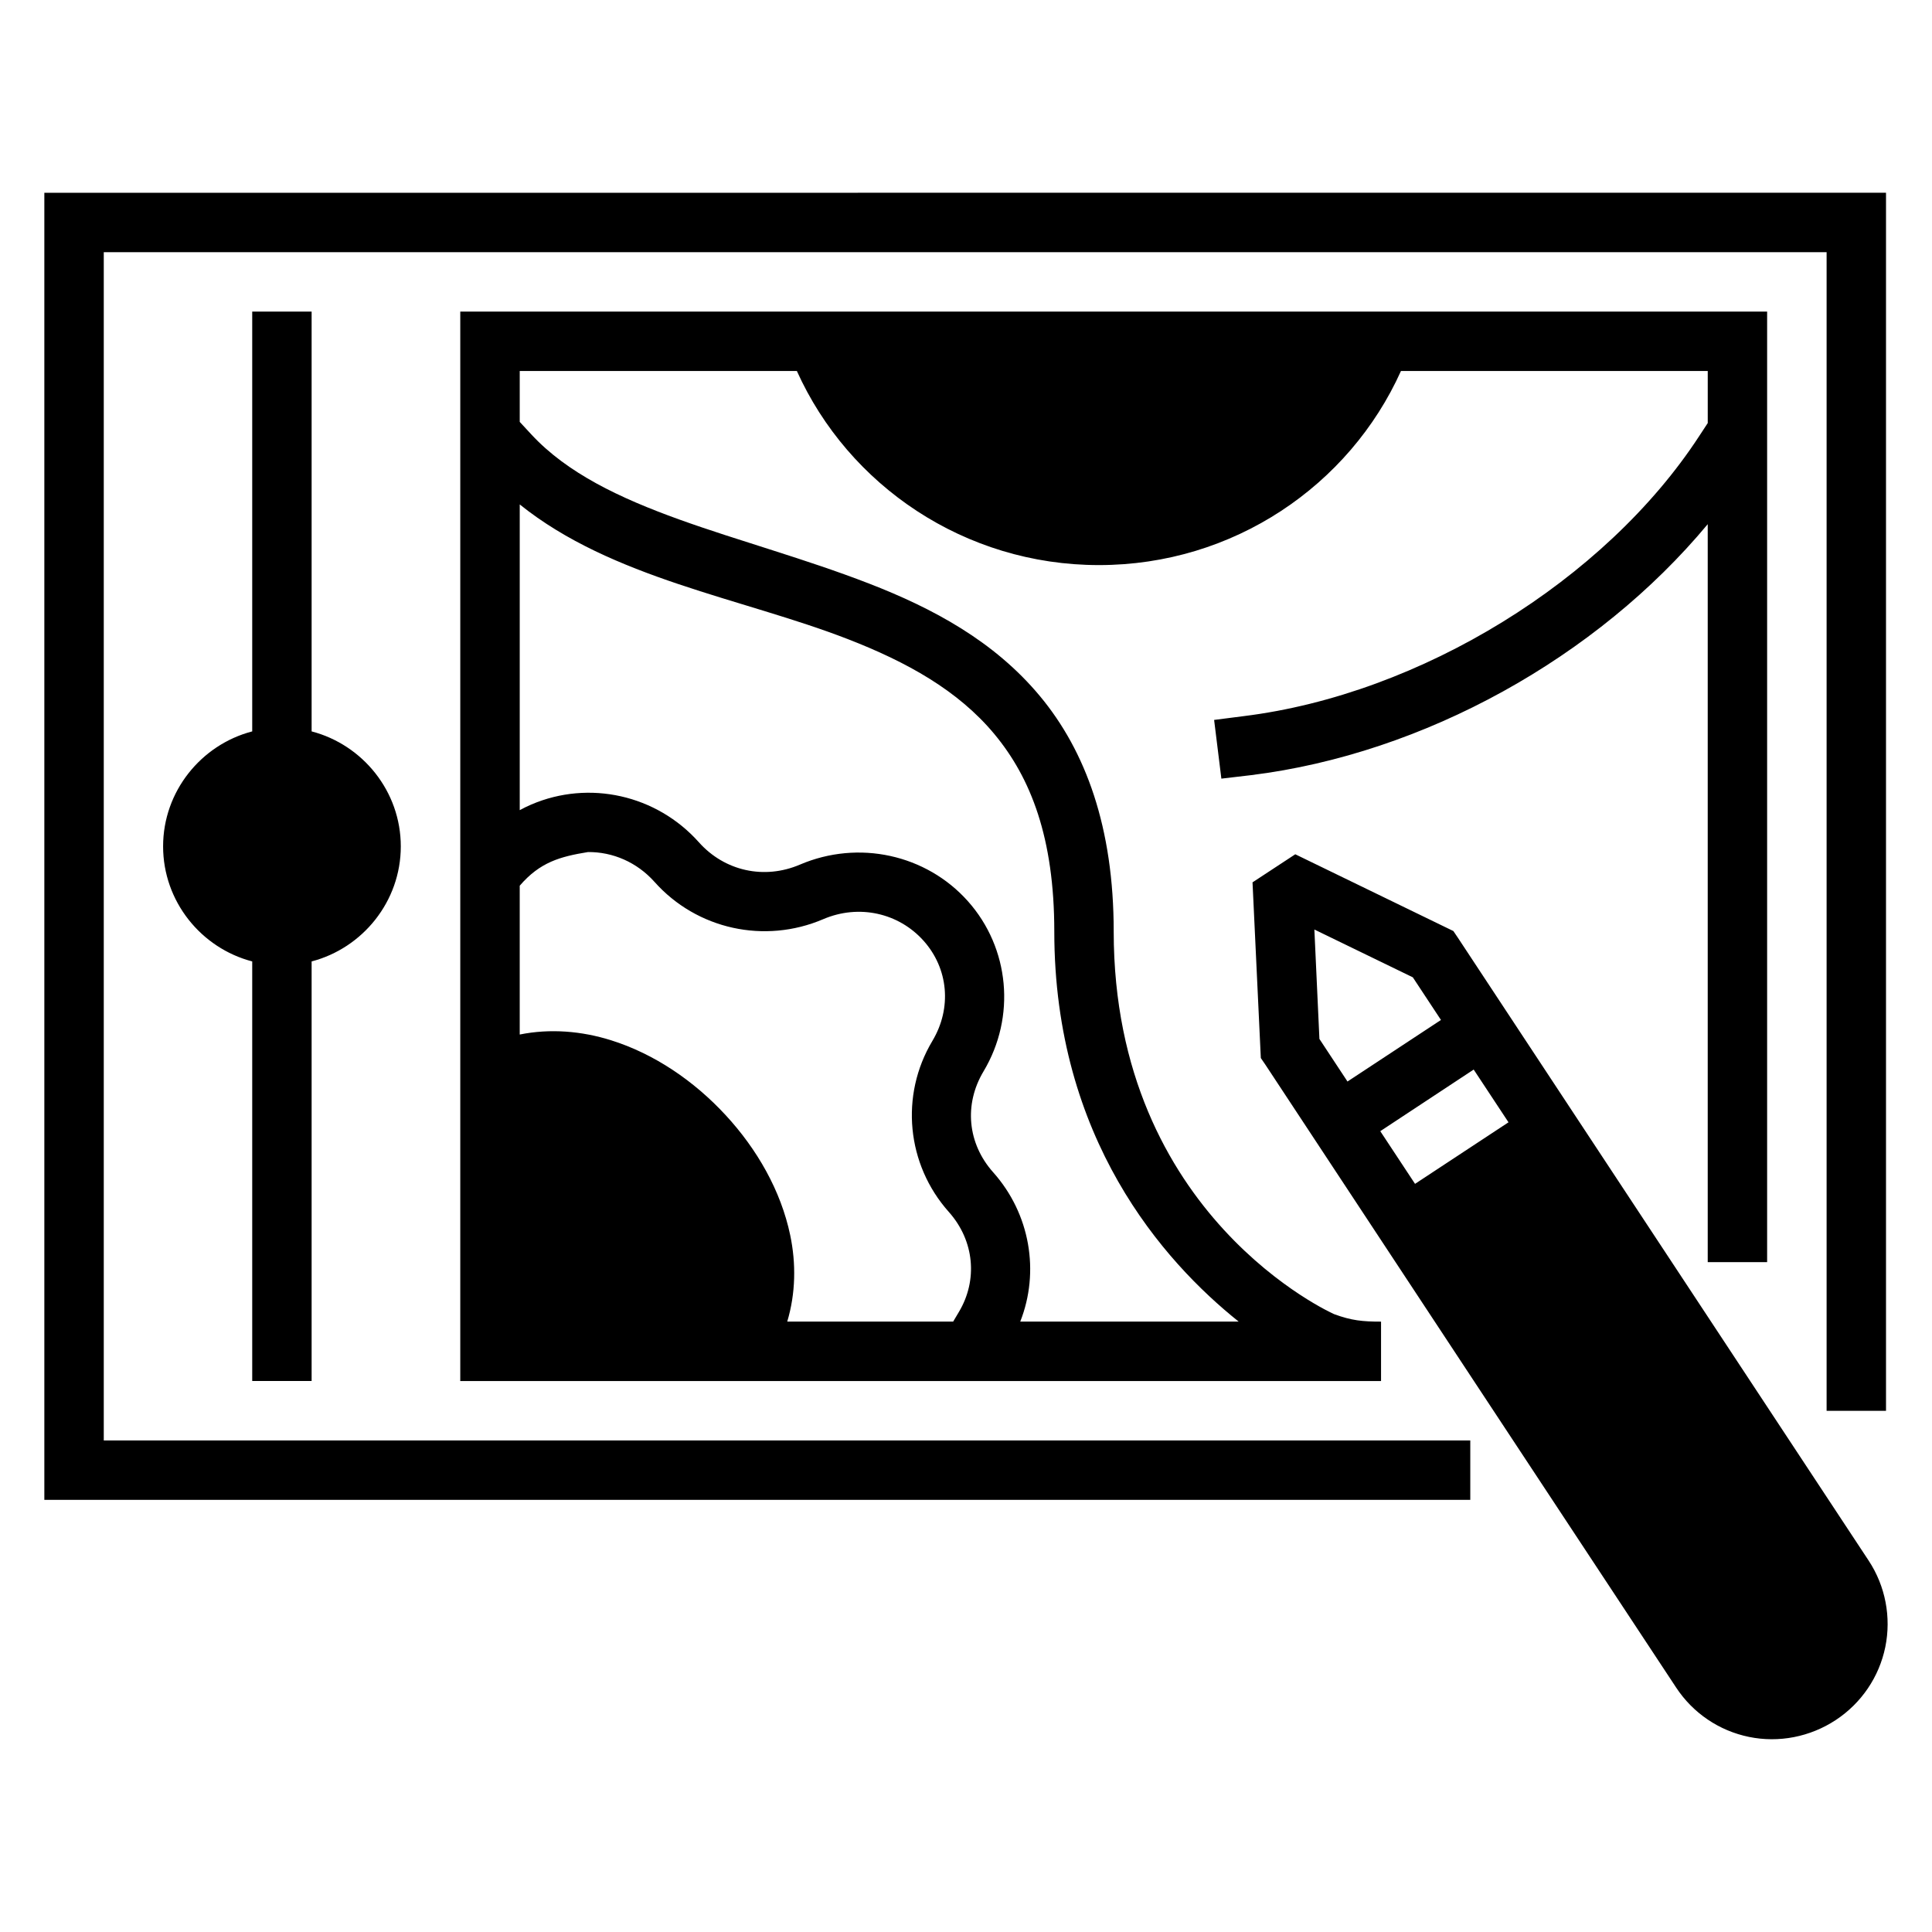 <?xml version="1.0" encoding="UTF-8"?>
<!-- Uploaded to: SVG Repo, www.svgrepo.com, Generator: SVG Repo Mixer Tools -->
<svg fill="#000000" width="800px" height="800px" version="1.1" viewBox="144 144 512 512" xmlns="http://www.w3.org/2000/svg">
 <path d="m155.75 195.09v346.38h377.89v-15.742h-362.14v-314.9h456.57v307.05h15.742v-322.8zm55.09 31.488v111.25c-13.531 3.527-23.617 15.891-23.617 30.473s10.082 26.961 23.617 30.488v111.19h15.742v-111.19c13.531-3.527 23.633-15.906 23.633-30.488s-10.098-26.945-23.633-30.473v-111.25zm55.137 0v283.09l-0.016 0.324h244.03v-15.746c-4.941 0-7.859-0.301-12.438-1.984 0 0-58.41-25.77-58.41-101.4 0-27.539-7.402-47.773-19.527-62.359-12.125-14.59-28.398-23.301-45.324-29.859-33.852-13.117-70.461-18.988-89.484-39.516l-3.074-3.32v-13.484h73.445c13.68 30.348 44.473 51.43 80.059 51.43 35.598 0 66.355-21.066 80.027-51.43h81.305v13.793l-2.32 3.535c-24.895 38.125-73.766 68.336-120.7 74.137l-7.797 1 1.922 15.559 7.84-0.922c45.926-5.676 91.738-31.262 121.05-66.512v195.57h15.742v-251.91zm15.758 51.105c24.453 19.652 58.871 24.805 86.867 35.656 15.707 6.086 29.293 13.617 38.93 25.215 9.637 11.598 15.867 27.492 15.867 52.305 0 54.832 28.859 87.391 48.863 103.38h-57.887c5.215-13.215 2.625-28.578-7.18-39.574-6.801-7.629-7.781-18-2.551-26.738 8.641-14.441 6.918-32.695-4.137-45.094-11.055-12.41-29-16.336-44.512-9.703-9.48 4.055-19.984 1.711-26.785-5.918-11.203-12.57-29.098-16.566-44.402-10.008-1.051 0.449-2.078 0.957-3.074 1.492zm109.36 142.17c-8.641 14.441-6.856 32.754 4.352 45.324 6.805 7.629 7.711 18.074 2.676 26.492l-1.523 2.566h-43.973c2.25-7.527 2.356-15.422 0.785-22.91-2.469-11.773-8.77-22.789-17.145-31.84s-18.859-16.211-30.383-19.82c-7.727-2.418-16.062-3.141-24.152-1.504v-39.438c5.367-6.246 10.723-7.719 18.098-8.918h-0.004c6.527-0.059 12.961 2.672 17.637 7.918 11.203 12.57 29.188 16.508 44.695 9.871 9.48-4.055 20.004-1.648 26.586 5.703 6.582 7.348 7.578 17.816 2.352 26.551zm96.168-49.461-11.332 7.441 2.199 46.555 1.23 1.801c36.34 55.164 73.664 111.72 108.84 165.04 4.445 6.75 11.383 11.453 19.297 13.07 7.91 1.625 16.199 0.008 23-4.473 6.812-4.484 11.508-11.453 13.129-19.355 1.609-7.902 0.031-16.152-4.414-22.895-36.266-55.004-72.59-110.08-108.84-165.04l-1.215-1.801zm5.059 19.941 26.09 12.668c0.117 0.18 6.676 10.113 7.457 11.301l-24.77 16.312c-0.781-1.184-7.328-11.113-7.441-11.285zm42.219 37.113c1.805 2.738 6.672 10.105 9.227 13.977l-24.77 16.312c-2.551-3.863-7.406-11.227-9.211-13.961z" fill-rule="evenodd"/>
</svg>